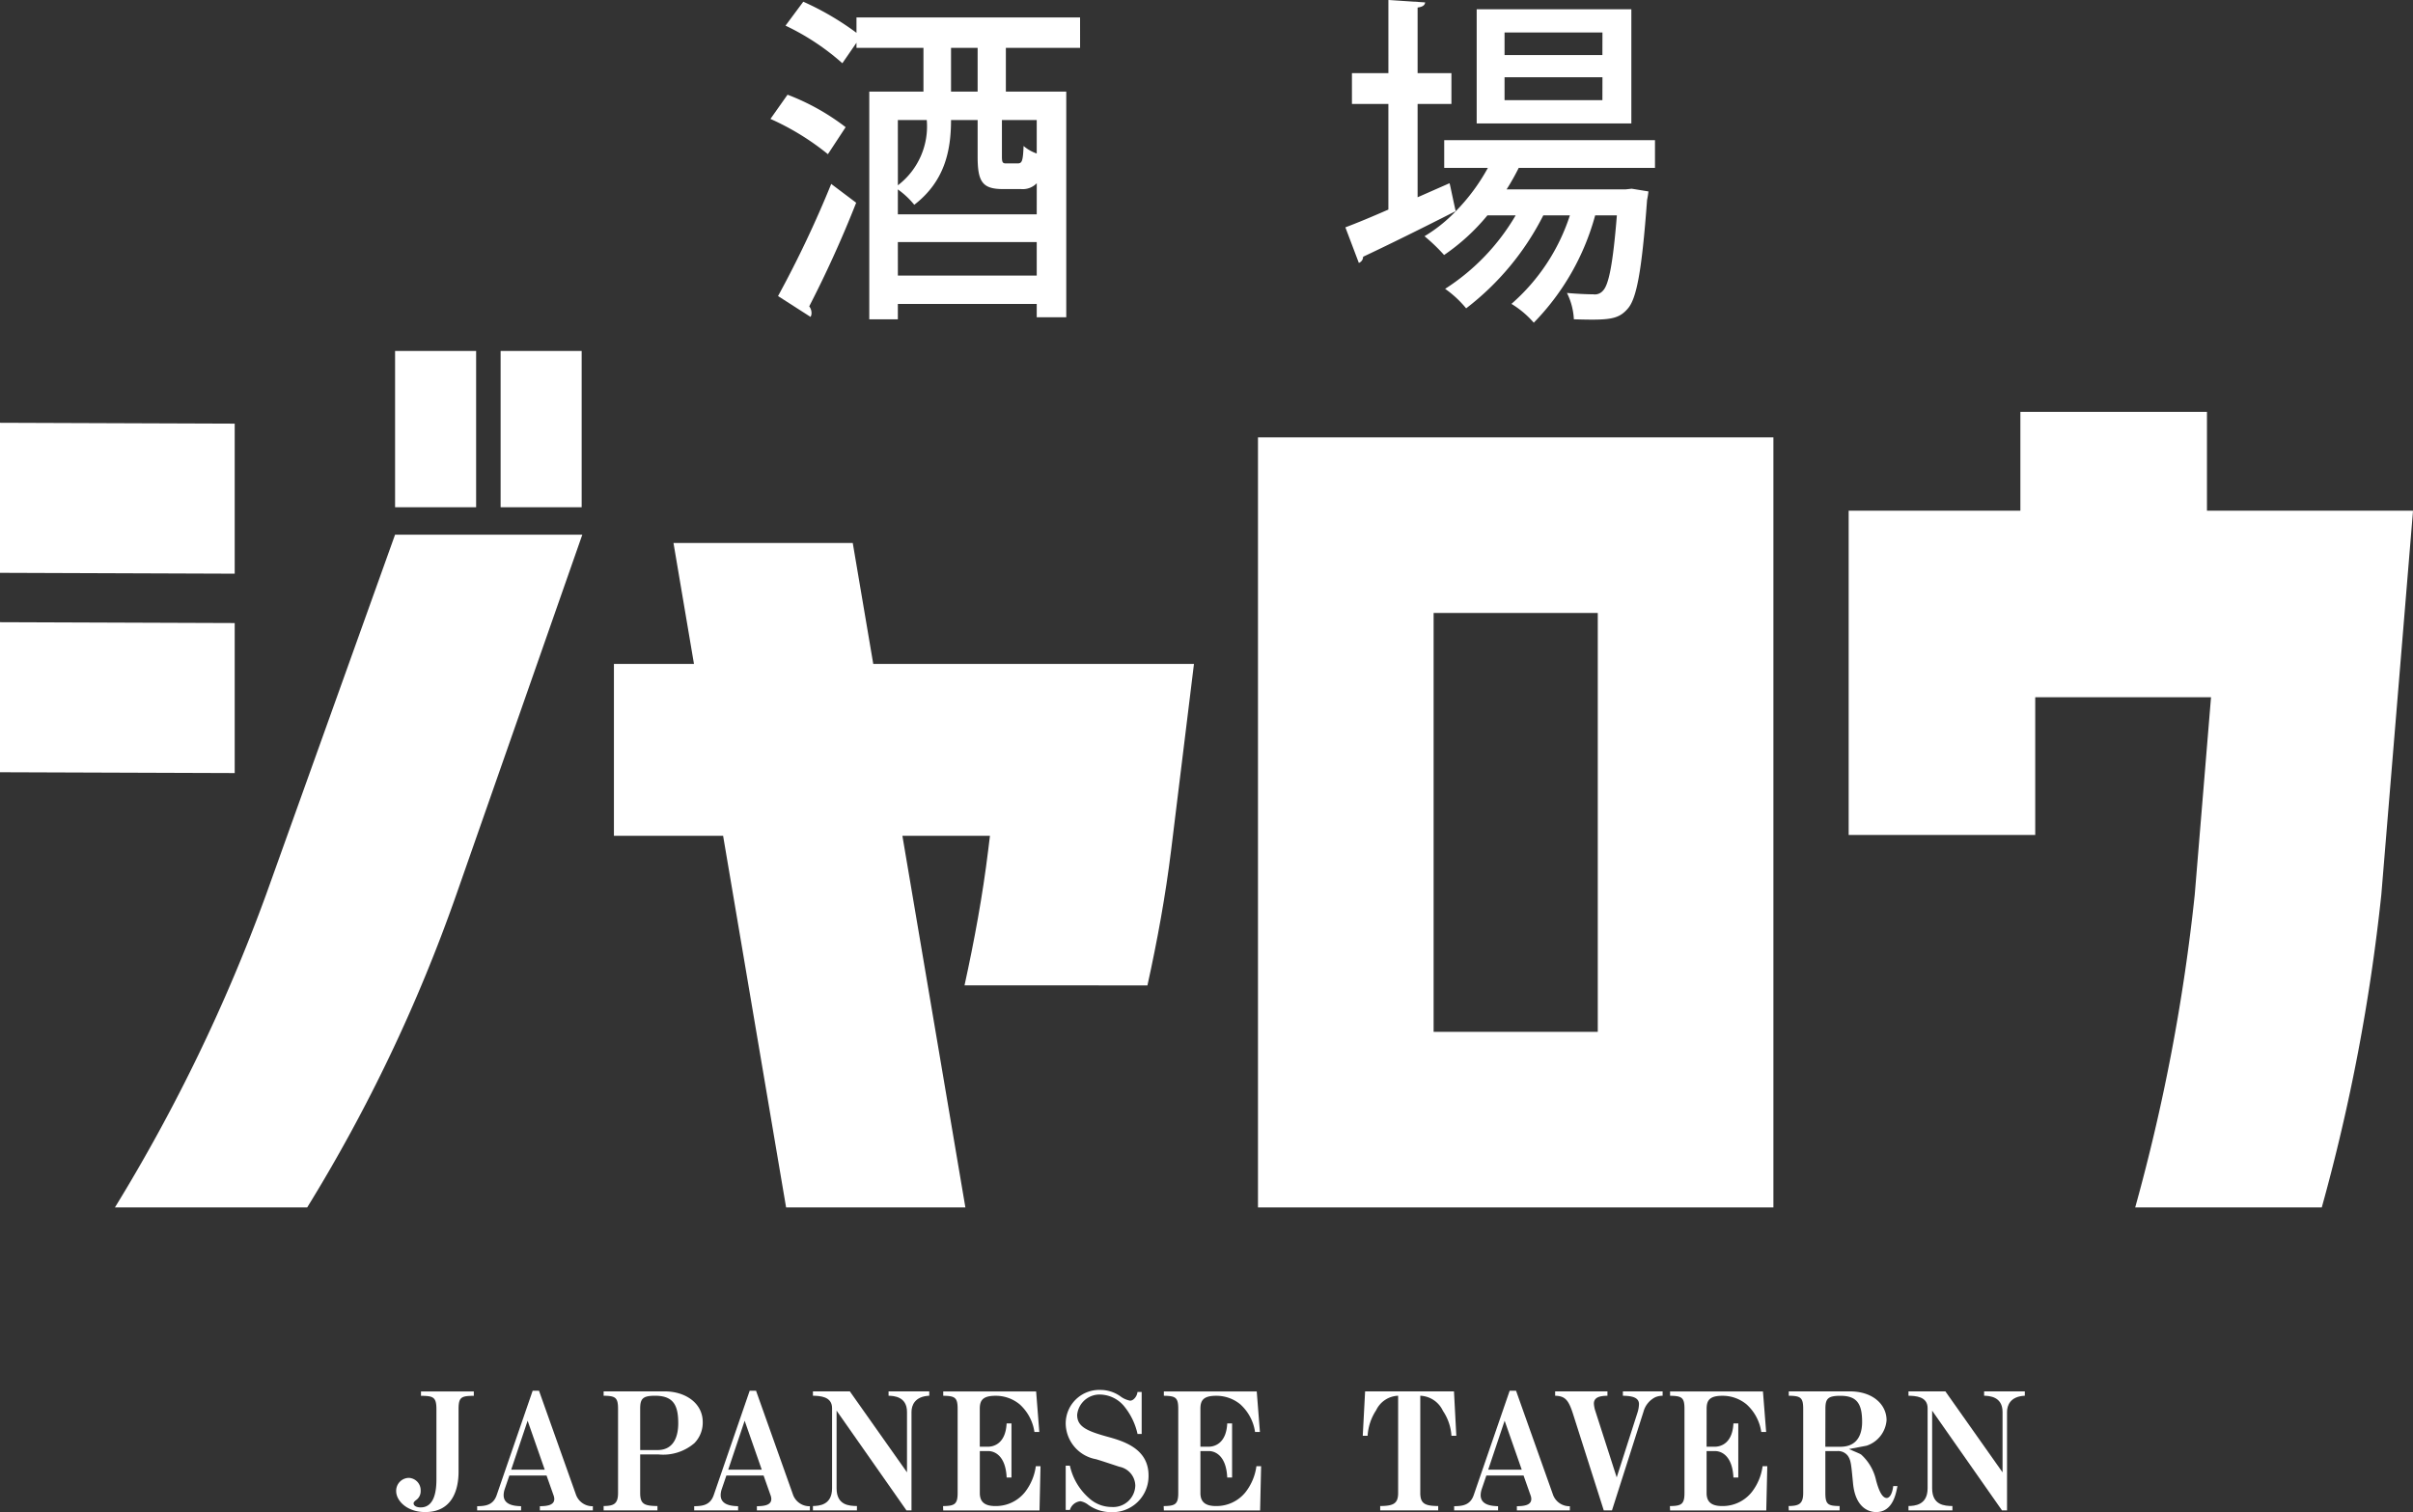 <svg id="グループ_41" data-name="グループ 41" xmlns="http://www.w3.org/2000/svg" xmlns:xlink="http://www.w3.org/1999/xlink" width="177.861" height="111.489" viewBox="0 0 177.861 111.489">
	<rect x="0" y="0" width="177.861" height="111.489" fill="#333333" stroke="none"/>
	<path id="パス_399" data-name="パス 399" d="M105.671,32.249H92.725V89.026h37.992V32.249H105.671Zm12.1,43.831h-12.1V45.195h12.1Z" fill="#fff" />
	<path id="パス_400" data-name="パス 400" d="M74.523,48.95H64.367l-1.511-8.915H49.642l1.51,8.915h-5.9V61.627H53.3l4.643,27.4H71.158l-4.643-27.4h6.454L72.837,62.7c-.4,3.292-1.025,6.68-1.743,9.955H84.577C85.3,69.383,85.917,66,86.321,62.7L88.007,48.95H74.523Z" fill="#fff" />
	<path id="パス_401" data-name="パス 401" d="M177.323,37.655H162.674V30.367H148.921v7.288H136.264v23.91h13.752V51.408h12.958l-1.2,14.549a141.552,141.552,0,0,1-4.389,23.069h13.752a141.548,141.548,0,0,0,4.39-23.069l2.335-28.3Z" fill="#fff" />
	<path id="パス_402" data-name="パス 402" d="M19.614,65.958A127.705,127.705,0,0,1,8.472,89.026H22.643A118.818,118.818,0,0,0,33.636,65.958l9.286-26.535H29.12Z" fill="#fff" />
	<rect id="長方形_26" data-name="長方形 26" width="5.974" height="11.523" transform="translate(29.121 25.877)" fill="#fff" />
	<rect id="長方形_27" data-name="長方形 27" width="5.974" height="11.523" transform="translate(36.9 25.877)" fill="#fff" />
	<path id="パス_403" data-name="パス 403" d="M17.3,31.236,0,31.173V42.236l17.3.063Z" fill="#fff" />
	<path id="パス_404" data-name="パス 404" d="M17.3,45.939,0,45.876V56.939L17.3,57Z" fill="#fff" />
	<path id="パス_405" data-name="パス 405" d="M58.049,6.983a16.78,16.78,0,0,1,4.283,2.394l-1.307,1.991a18.954,18.954,0,0,0-4.235-2.6Zm-.7,14.846a80.625,80.625,0,0,0,3.92-8.267l1.839,1.386a83.517,83.517,0,0,1-3.46,7.638.826.826,0,0,1,.169.479.547.547,0,0,1-.073.3Zm22.264-18.3H74.142V6.756h4.452V23.393H76.417v-.984H66.18v1.135H64.074V6.756h3.994V3.529H63.131V3.151L62.09,4.663A17.725,17.725,0,0,0,57.9,1.891L59.21.126A20.762,20.762,0,0,1,63.131,2.42V1.285h16.48Zm-3.194,9.982a1.434,1.434,0,0,1-1.162.429H73.924c-1.5,0-1.863-.53-1.863-2.37V8.848H70.1c0,2.294-.484,4.537-2.71,6.251a6.141,6.141,0,0,0-1.21-1.134v1.84H76.417Zm-10.237.151a5.459,5.459,0,0,0,2.129-4.814H66.18Zm0,6.656H76.417V17.847H66.18ZM72.061,3.529H70.1V6.756h1.96Zm2.928,8.52c.339,0,.411-.126.459-1.285a3,3,0,0,0,.969.555V8.848H73.851V11.52c0,.454.049.529.315.529Z" fill="#fff" />
	<path id="パス_406" data-name="パス 406" d="M121.988,12.377H111.945a17.425,17.425,0,0,1-.895,1.588h8.761l.46-.051,1.234.2a5.454,5.454,0,0,1-.1.63c-.386,5.243-.773,7.285-1.427,8.017-.7.807-1.379.856-3.969.781A4.9,4.9,0,0,0,115.5,21.6c.847.076,1.6.1,1.936.1a.785.785,0,0,0,.726-.277c.411-.428.726-1.915,1.017-5.545h-1.6a18.077,18.077,0,0,1-4.525,7.915,6.948,6.948,0,0,0-1.646-1.387,14.64,14.64,0,0,0,4.308-6.528h-1.96a19.969,19.969,0,0,1-5.688,6.857,7.777,7.777,0,0,0-1.549-1.438,16.036,16.036,0,0,0,5.2-5.419h-2.081a15.266,15.266,0,0,1-3.195,2.924A13.047,13.047,0,0,0,105,17.418a10.971,10.971,0,0,0,2.274-1.814v-.026c-2.467,1.261-5.082,2.546-6.8,3.353a.484.484,0,0,1-.315.454l-.992-2.622c.871-.327,1.96-.781,3.17-1.311V7.663H99.651V5.395h2.687V0l2.71.177c-.024.2-.169.327-.557.378v4.84h2.493V7.663h-2.493v6.882l2.348-1.034c.049.1.049.2.46,2.067a14.441,14.441,0,0,0,2.372-3.2h-3.219V10.335h15.536ZM120.246,9.1h-11.4V.681h11.4Zm-2.13-6.705H110.9V4.059h7.212Zm0,3.3H110.9V7.386h7.212Z" fill="#fff" />
	<path id="パス_407" data-name="パス 407" d="M33.8,108.509c0,1.409-.507,2.979-2.459,2.979-1.348,0-2.139-.84-2.139-1.544a.951.951,0,0,1,.927-.977.912.912,0,0,1,.878.951.791.791,0,0,1-.347.693c-.173.135-.173.2-.173.234,0,.2.248.3.52.3.988,0,1.162-1.15,1.162-2.052v-5.2c0-.915-.272-.964-1.138-.977v-.321h3.894v.321c-.9.013-1.125.075-1.125.977Z" fill="#fff" />
	<path id="パス_408" data-name="パス 408" d="M37.544,108.795l-.346,1.013a1.433,1.433,0,0,0-.075.432c0,.78.915.8,1.286.817v.308H35.171v-.308c.544-.013,1.161-.037,1.433-.8l2.658-7.713h.469l2.707,7.614a1.292,1.292,0,0,0,1.261.9v.308H39.793v-.308c.408-.013,1.063-.026,1.063-.533a.78.78,0,0,0-.049-.258l-.52-1.471Zm1.347-4.042-1.211,3.609h2.472Z" fill="#fff" />
	<path id="パス_409" data-name="パス 409" d="M47.187,110.08c0,.828.309.951,1.273.964v.321H44.493v-.321c.729-.013,1.063-.136,1.063-.964v-6.205c0-.84-.2-.951-1.063-.964v-.321h4.5c1.508,0,2.805.852,2.805,2.262a2.154,2.154,0,0,1-.618,1.557,3.524,3.524,0,0,1-2.657.828H47.187Zm0-3.164H48.46c1.323,0,1.533-1.2,1.533-1.978,0-1.335-.359-2.027-1.718-2.027-.915,0-1.088.235-1.088.964Z" fill="#fff" />
	<path id="パス_410" data-name="パス 410" d="M53.541,108.795l-.346,1.013a1.434,1.434,0,0,0-.075.432c0,.78.915.8,1.286.817v.308H51.168v-.308c.544-.013,1.161-.037,1.433-.8l2.658-7.713h.469l2.707,7.614a1.292,1.292,0,0,0,1.261.9v.308H55.79v-.308c.408-.013,1.063-.026,1.063-.533a.78.78,0,0,0-.049-.258l-.52-1.471Zm1.347-4.042-1.211,3.609h2.472Z" fill="#fff" />
	<path id="パス_411" data-name="パス 411" d="M61.664,104.011v5.722c0,1.26.927,1.3,1.5,1.31v.322H59.921v-.322c.433-.012,1.41-.05,1.41-1.31v-5.908c0-.877-.915-.9-1.41-.915v-.321h2.72l4.214,5.97V104.11c0-1.15-.988-1.187-1.359-1.2v-.321h3v.321c-1.075.05-1.31.717-1.31,1.2v7.255h-.371Z" fill="#fff" />
	<path id="パス_412" data-name="パス 412" d="M72.219,106.669h.618c.346,0,1.285-.174,1.36-1.719h.358v3.992H74.2c-.075-1.619-.891-1.952-1.36-1.952h-.618v3.09c0,.544.235.964,1.137.964a2.739,2.739,0,0,0,2.2-1.038,3.973,3.973,0,0,0,.791-1.9h.346l-.074,3.262H69.525l-.013-.321c.841-.013,1.075-.124,1.075-.964v-6.205c0-.84-.2-.951-1.062-.964v-.321h6.847l.235,2.991h-.359a3.411,3.411,0,0,0-1.088-2.039,2.768,2.768,0,0,0-1.779-.631c-.964,0-1.162.359-1.162.964Z" fill="#fff" />
	<path id="パス_413" data-name="パス 413" d="M83.847,105.729a4.87,4.87,0,0,0-.927-1.966,2.356,2.356,0,0,0-1.78-.938,1.656,1.656,0,0,0-1.743,1.5c0,.878.73,1.2,2.361,1.643,1.2.334,2.9.915,2.9,2.819a2.656,2.656,0,0,1-2.78,2.707,2.871,2.871,0,0,1-1.669-.544,1.291,1.291,0,0,0-.569-.26.9.9,0,0,0-.778.643h-.309v-3.263h.309a4.438,4.438,0,0,0,1.421,2.4,2.458,2.458,0,0,0,1.657.643,1.626,1.626,0,0,0,1.742-1.582,1.446,1.446,0,0,0-1.174-1.384c-.568-.185-1.149-.384-1.718-.556a2.713,2.713,0,0,1-2.237-2.608,2.473,2.473,0,0,1,2.571-2.5,2.527,2.527,0,0,1,1.508.507,1.731,1.731,0,0,0,.667.284c.272,0,.519-.346.544-.643h.309v3.1Z" fill="#fff" />
	<path id="パス_414" data-name="パス 414" d="M88.481,106.669H89.1c.346,0,1.285-.174,1.359-1.719h.358v3.992h-.358c-.074-1.619-.89-1.952-1.359-1.952h-.618v3.09c0,.544.235.964,1.137.964a2.738,2.738,0,0,0,2.2-1.038,3.973,3.973,0,0,0,.791-1.9h.346l-.074,3.262H85.787l-.013-.321c.84-.013,1.075-.124,1.075-.964v-6.205c0-.84-.2-.951-1.062-.964v-.321h6.847l.234,2.991H92.51a3.414,3.414,0,0,0-1.087-2.039,2.773,2.773,0,0,0-1.78-.631c-.964,0-1.162.359-1.162.964Z" fill="#fff" />
	<path id="パス_415" data-name="パス 415" d="M101.733,111.044c.94-.013,1.323-.148,1.323-.964v-7.169a1.865,1.865,0,0,0-1.618,1.064,3.848,3.848,0,0,0-.632,1.89h-.358l.173-3.275h6.551l.172,3.275h-.358a3.7,3.7,0,0,0-.63-1.842,1.926,1.926,0,0,0-1.668-1.112v7.169c0,.828.395.951,1.321.964v.321h-4.276Z" fill="#fff" />
	<path id="パス_416" data-name="パス 416" d="M109.558,108.795l-.345,1.013a1.434,1.434,0,0,0-.075.432c0,.78.915.8,1.286.817v.308h-3.239v-.308c.544-.013,1.162-.037,1.435-.8l2.657-7.713h.47l2.706,7.614a1.291,1.291,0,0,0,1.261.9v.308h-3.906v-.308c.408-.013,1.063-.026,1.063-.533a.78.78,0,0,0-.049-.258l-.52-1.471Zm1.348-4.042-1.211,3.609h2.472Z" fill="#fff" />
	<path id="パス_417" data-name="パス 417" d="M120.709,104.122a2.257,2.257,0,0,0,.1-.593c0-.594-.767-.6-1.187-.618v-.321h2.929v.321a1.412,1.412,0,0,0-.544.111,1.683,1.683,0,0,0-.865,1.063l-2.324,7.28h-.605l-2.237-7.02c-.346-1.113-.594-1.41-1.348-1.434v-.321h3.856v.321c-.358.013-1,.024-1,.581a2.14,2.14,0,0,0,.1.52l1.582,4.919Z" fill="#fff" />
	<path id="パス_418" data-name="パス 418" d="M125.792,106.669h.618c.346,0,1.285-.174,1.36-1.719h.358v3.992h-.358c-.075-1.619-.89-1.952-1.36-1.952h-.618v3.09c0,.544.234.964,1.137.964a2.739,2.739,0,0,0,2.2-1.038,3.963,3.963,0,0,0,.791-1.9h.346l-.075,3.262H123.1l-.013-.321c.841-.013,1.075-.124,1.075-.964v-6.205c0-.84-.2-.951-1.062-.964v-.321h6.846l.236,2.991h-.359a3.406,3.406,0,0,0-1.088-2.039,2.766,2.766,0,0,0-1.779-.631c-.965,0-1.162.359-1.162.964Z" fill="#fff" />
	<path id="パス_419" data-name="パス 419" d="M139.859,109.573c-.111.593-.358,1.916-1.57,1.916-.6,0-1.545-.383-1.705-2.138-.137-1.41-.148-1.669-.384-2.015a.9.9,0,0,0-.754-.346h-.9v3.09c0,.853.2.951,1.051.964v.321H131.85l-.012-.321c.741-.013,1.075-.136,1.075-.964v-6.205c0-.84-.2-.951-1.063-.964v-.321h4.5c1.706,0,2.707.976,2.707,2.126a2.15,2.15,0,0,1-1.471,1.879l-1.3.247c.767.334.853.358.94.444a3.6,3.6,0,0,1,1.062,1.879c.124.445.371,1.285.779,1.285.2,0,.408-.271.482-.877Zm-5.315-2.9h1.112c1.261,0,1.6-.928,1.6-1.829,0-1.348-.383-1.929-1.606-1.929-.94,0-1.1.236-1.1.964Z" fill="#fff" />
	<path id="パス_420" data-name="パス 420" d="M142.417,104.011v5.722c0,1.26.927,1.3,1.495,1.31v.322h-3.238v-.322c.432-.012,1.409-.05,1.409-1.31v-5.908c0-.877-.915-.9-1.409-.915v-.321h2.719l4.214,5.97V104.11c0-1.15-.988-1.187-1.359-1.2v-.321h3v.321c-1.076.05-1.311.717-1.311,1.2v7.255h-.371Z" fill="#fff" />
</svg>